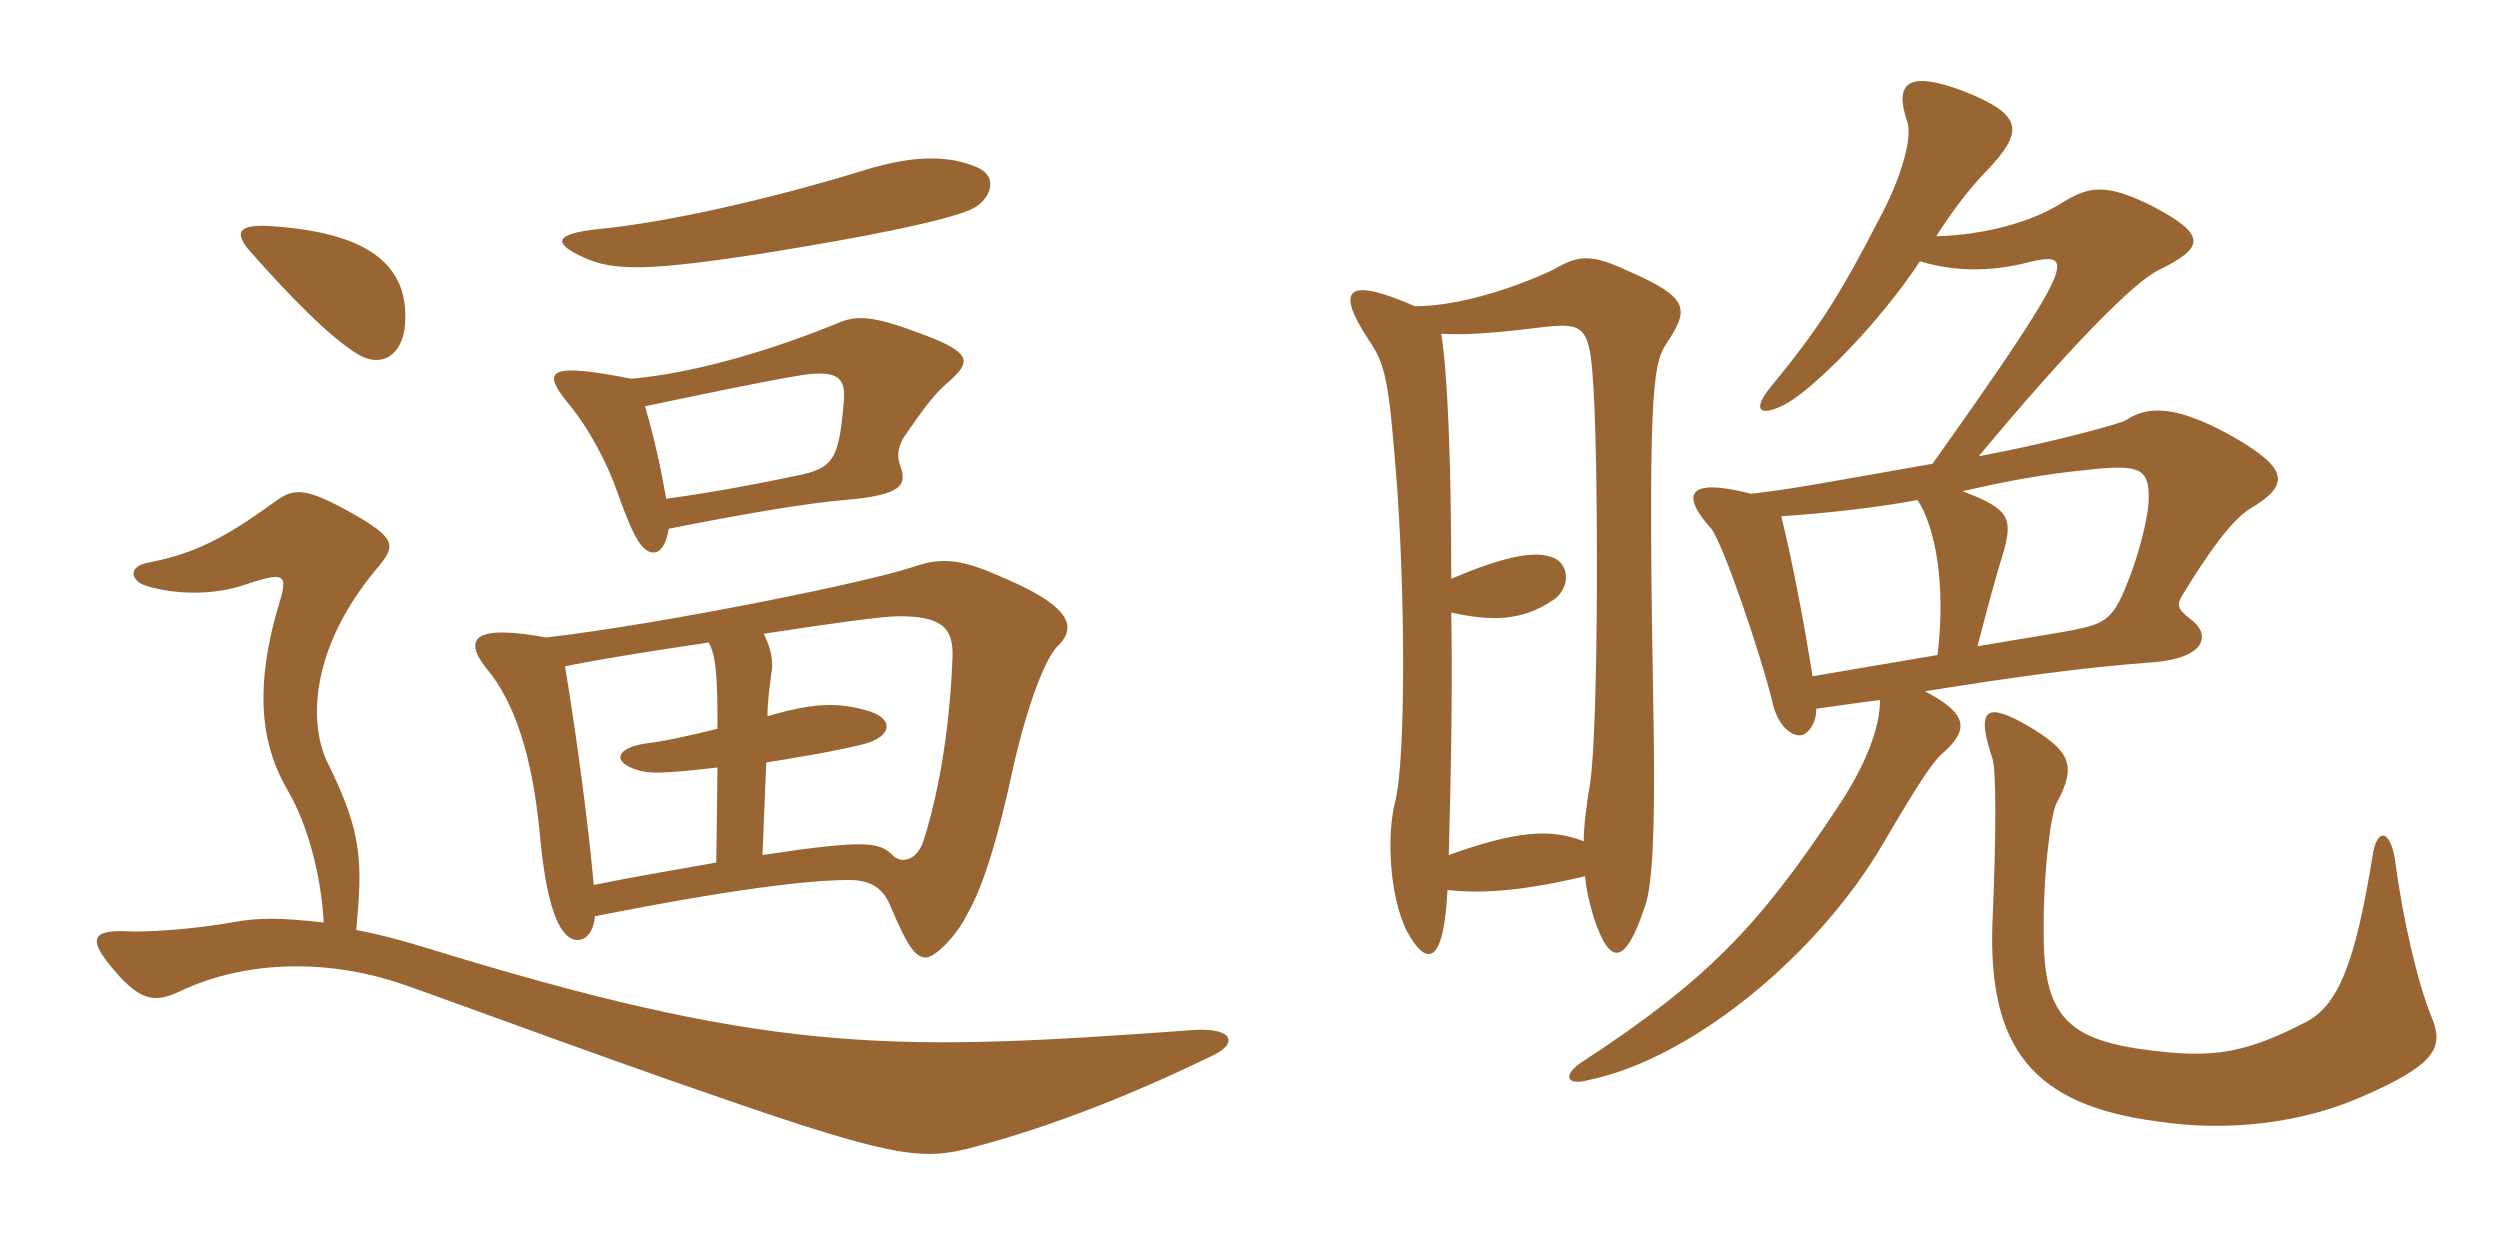 <svg xmlns="http://www.w3.org/2000/svg" xmlns:xlink="http://www.w3.org/1999/xlink" width="300" height="150"><path fill="#996633" padding="10" d="M117.30 20.10C113.85 18.60 109.65 18.60 103.80 20.40C92.10 24 79.80 26.70 72.15 27.45C66.15 28.05 66.45 29.25 70.05 30.90C73.65 32.55 77.85 32.55 92.25 30.30C103.35 28.50 112.65 26.70 116.40 25.20C118.80 24.15 120 21.30 117.30 20.10ZM48.60 39C49.20 31.35 43.50 27.90 32.70 27.15C28.80 26.85 27.90 27.75 30 30.15C34.65 35.40 39.15 40.05 42.60 42.30C45.75 44.40 48.30 42.60 48.60 39ZM113.40 46.20C116.55 43.50 117 42.45 110.55 40.05C104.55 37.80 102.75 37.80 100.35 38.85C93.75 41.55 84.15 44.70 75.75 45.45C65.85 43.50 64.95 44.40 68.10 48.30C70.65 51.30 72.90 55.65 74.10 59.10C76.05 64.65 77.10 66.30 78.45 66.30C79.20 66.30 79.95 65.40 80.25 63.45C90 61.50 97.50 60.30 101.40 60C108.30 59.40 108.90 58.20 108 55.80C107.55 54.60 107.85 53.25 108.75 52.05C110.70 49.20 112.05 47.40 113.40 46.20ZM126.90 77.55C129.75 74.85 127.50 72.30 120 69.15C114.60 66.75 112.50 67.05 109.35 68.10C103.95 69.90 79.65 74.85 65.55 76.50C58.20 75.15 54.75 75.90 58.65 80.55C61.65 84.30 63.90 90.45 64.80 100.35C65.70 109.95 67.50 112.80 69.30 112.80C70.50 112.80 71.25 111.60 71.40 109.95C91.05 106.05 98.70 105.60 101.85 105.60C104.40 105.60 105.90 106.50 106.80 108.60C109.05 114 109.95 114.90 111.15 114.90C112.05 114.90 114.60 112.65 116.10 109.65C117.90 106.50 119.70 100.95 121.65 91.80C123.30 84.60 125.40 79.05 126.90 77.55ZM145.35 126.75C148.65 125.25 148.05 123.30 143.25 123.60C108.15 126.15 93.75 126.60 54.45 114.75C49.65 113.25 46.05 112.20 42.75 111.60C43.50 103.50 43.50 100.05 39.45 91.80C37.05 87.30 36.90 78 45.45 67.95C47.55 65.40 47.55 64.50 41.55 61.20C36.30 58.35 35.10 58.65 32.85 60.30C26.85 64.65 23.25 66.45 17.85 67.50C15.30 67.95 15.75 69.60 17.25 70.20C21.30 71.55 25.95 71.25 28.80 70.35C34.20 68.55 34.65 68.70 33.45 72.60C30.15 83.70 31.80 90.15 34.50 94.80C37.05 99.15 38.55 105.30 38.85 110.70C33.45 110.10 31.05 110.10 27.75 110.70C23.55 111.45 18 111.90 15 111.75C11.25 111.60 10.65 112.65 13.05 115.65C16.65 120.15 18.45 120.45 21.60 118.95C29.85 115.05 39.75 115.20 48.15 118.05C52.20 119.40 77.85 129 95.70 134.85C107.85 138.75 111.30 139.05 116.10 137.85C126.60 135.15 136.65 130.95 145.35 126.75ZM101.25 48.30C100.65 55.20 100.05 56.25 95.25 57.15C92.40 57.75 86.55 58.95 79.95 59.85C79.20 55.65 78.45 52.35 77.40 48.75C85.35 47.10 91.65 45.75 96.30 45C100.50 44.40 101.55 45.30 101.25 48.30ZM114.30 78.90C114 86.85 112.80 94.65 110.85 100.80C110.10 103.20 108.30 103.65 107.25 102.75C105.60 101.10 104.40 100.65 91.50 102.60L91.95 91.50C95.55 90.90 100.35 90.15 103.80 89.25C107.10 88.35 107.40 86.10 103.80 85.20C100.50 84.30 97.65 84.30 92.10 85.95C92.10 84 92.40 82.20 92.55 80.85C92.85 79.50 92.55 77.85 91.65 76.05C99.45 74.85 105.90 73.95 107.85 73.95C112.95 73.95 114.45 75.30 114.30 78.90ZM86.10 92.10L85.95 103.50C81.90 104.25 77.10 105 71.25 106.20C70.65 99.45 69.30 88.95 67.80 79.95C73.05 78.90 79.05 78 85.05 77.10C85.95 78.75 86.10 81.30 86.10 87.45C83.10 88.20 79.80 88.95 77.25 89.25C73.80 89.85 73.50 91.50 76.50 92.40C77.85 92.85 79.65 92.85 86.10 92.10ZM291.75 121.95C290.10 117.90 288.30 110.10 287.40 103.20C286.80 99.30 285.15 99.45 284.70 102.75C282.60 115.80 280.50 120.75 276.60 122.70C269.70 126.30 265.80 126.75 260.40 126.30C249.15 125.25 245.40 123 245.25 112.95C245.10 104.70 246.15 97.65 246.75 96.45C249.30 91.80 248.40 90.15 243.45 87.15C238.50 84.30 237 84.75 239.10 91.05C239.55 92.25 239.55 100.35 239.10 110.55C238.50 125.85 244.05 132.60 258.75 134.55C267.45 135.90 276.30 134.70 283.20 131.70C292.65 127.65 293.25 125.55 291.75 121.95ZM173.70 106.80C177.90 107.25 182.55 106.95 190.20 105.15C190.35 106.65 190.65 108.15 191.25 110.10C193.20 115.95 195 115.95 197.40 108.75C198.30 106.20 198.60 99.75 198.45 88.05C197.70 47.25 198.30 43.80 199.95 41.25C202.80 37.05 202.65 35.70 195.45 32.55C190.95 30.45 189.45 30.60 186.60 32.25C183.30 33.90 175.80 36.75 169.80 36.75C161.55 33.15 160.20 34.65 164.25 40.80C166.20 43.65 166.65 45.45 167.55 57.15C168.60 70.35 168.75 91.05 167.40 96.30C166.35 100.50 166.80 107.55 168.75 111.60C171.15 116.10 173.25 115.95 173.70 106.80ZM174.15 69.45C174.15 55.20 173.70 44.70 172.95 40.05C175.80 40.20 178.65 40.05 184.80 39.30C189.75 38.70 190.65 39 191.10 44.85C191.85 53.40 191.85 87.75 190.80 94.05C190.35 96.75 190.05 99.15 190.05 100.95C186.15 99.45 182.25 99.60 173.85 102.60C174.15 91.95 174.30 82.05 174.15 73.50C178.80 74.55 182.55 74.55 186.15 72.15C188.55 70.80 188.55 67.35 185.85 66.75C183.75 66.15 180.15 66.90 174.15 69.45ZM232.35 28.35C234.15 25.50 236.40 22.50 238.50 20.40C242.85 15.75 242.85 13.80 235.65 10.95C228.90 8.40 227.25 9.90 228.90 14.70C229.50 16.80 228 21.60 225.60 26.10C220.65 35.70 218.10 39.60 212.55 46.35C210.30 49.05 210.90 50.25 214.35 48.45C217.80 46.50 225.45 38.85 230.40 31.35C234.75 32.70 239.25 32.55 243.30 31.50C249 30.15 249.60 30.75 231.90 55.65C219.90 57.75 215.40 58.65 210.15 59.25C202.50 57.30 201.60 59.25 205.35 63.45C206.70 65.10 211.20 78.15 212.70 84.30C213.30 87 214.95 88.50 216.30 88.20C217.05 87.90 217.95 86.85 217.95 85.05C220.20 84.75 222 84.45 225.60 84C225.60 87.45 223.80 91.95 220.50 96.90C211.05 111.15 204.90 117.60 189.75 127.50C187.50 129 187.95 130.35 190.65 129.60C202.95 127.05 218.10 114.75 226.05 101.10C230.70 93.15 232.20 91.05 233.40 90.15C236.25 87.45 236.10 85.65 231 82.95C242.25 81.15 250.05 80.10 258 79.50C264.90 79.05 265.35 76.05 262.80 74.25C261.30 73.05 261.15 72.60 261.90 71.40C264.75 66.75 267.60 62.55 270 61.05C274.80 58.20 274.80 56.25 267.60 52.20C261.30 48.75 257.85 48.60 255.15 50.40C254.55 50.85 245.55 53.25 237.45 54.75C248.55 41.40 256.20 33.75 259.05 32.40C264.60 29.70 264.75 28.20 258.60 24.90C252.75 21.90 250.65 22.35 247.50 24.30C243.75 26.70 238.05 28.20 232.35 28.35ZM232.50 78.60C227.25 79.50 221.85 80.40 217.50 81.15C216.45 74.40 214.95 66.75 213.75 61.95C218.55 61.65 225.45 60.90 230.10 60C232.20 63.15 233.55 70.05 232.50 78.60ZM235.50 58.95C241.35 57.60 245.70 56.85 250.35 56.40C256.80 55.65 257.85 56.25 257.85 59.70C257.85 62.10 256.50 67.20 255 70.65C253.65 73.95 252.60 74.85 249.45 75.45C248.40 75.75 243.45 76.50 237.30 77.55C238.50 72.90 239.55 69 240.45 66.15C241.50 62.25 241.20 61.05 235.50 58.95Z"/></svg>